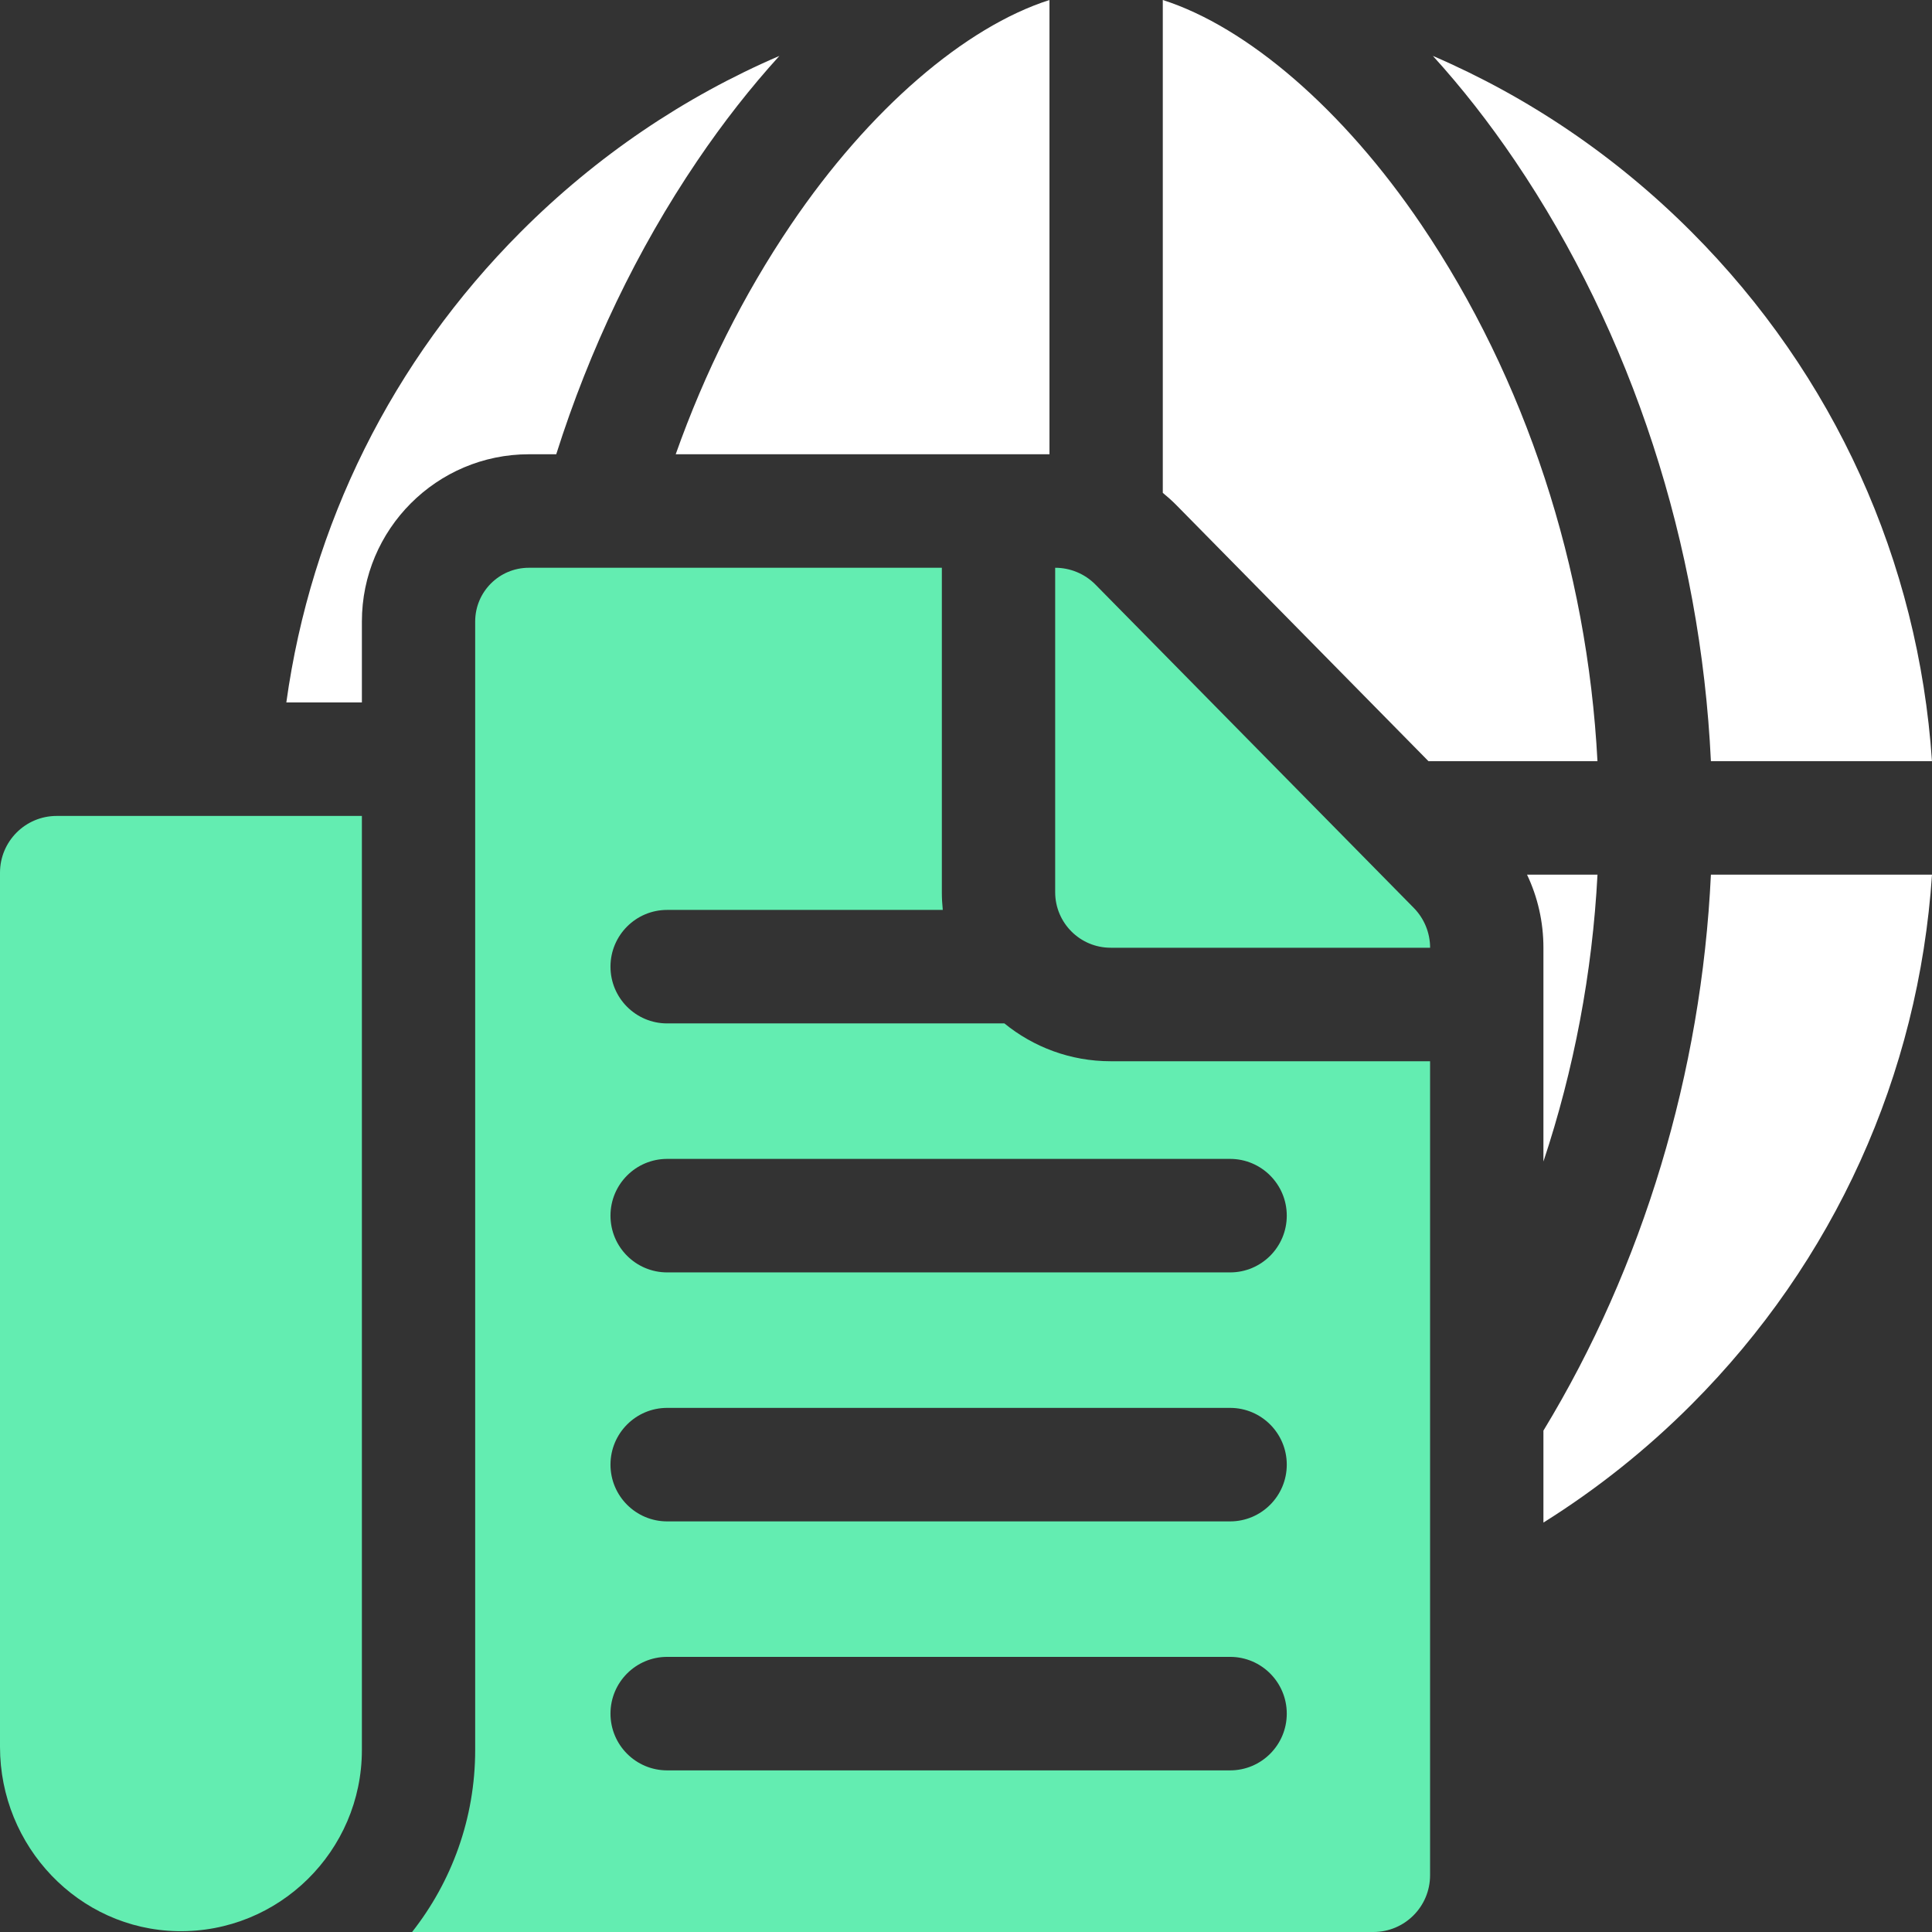<svg width="64" height="64" viewBox="0 0 64 64" fill="none" xmlns="http://www.w3.org/2000/svg">
<rect x="0" y="0" width="64" height="64" fill="#333333" stroke="none"/>
<g clip-path="url(#clip0_7042_3656)">
<path d="M36.792 35.155C35.459 35.155 34.234 34.685 33.272 33.902H31.307H22.1C21.063 33.902 20.223 33.06 20.223 32.022C20.223 30.984 21.063 30.142 22.1 30.142H31.231C31.211 29.949 31.2 29.753 31.2 29.554V18.808H17.519C16.537 18.808 15.741 19.605 15.741 20.588V57.969C15.741 60.244 14.958 62.338 13.651 64H45.496C46.533 64 47.373 63.158 47.373 62.12V35.155H36.792ZM40.749 58.646H31.307H22.1C21.064 58.646 20.223 57.805 20.223 56.766C20.223 55.728 21.064 54.886 22.1 54.886H31.307H40.749C41.785 54.886 42.626 55.728 42.626 56.766C42.626 57.805 41.785 58.646 40.749 58.646ZM40.749 50.398H31.307H22.1C21.064 50.398 20.223 49.556 20.223 48.518C20.223 47.48 21.064 46.638 22.1 46.638H31.307H40.749C41.785 46.638 42.626 47.48 42.626 48.518C42.626 49.556 41.785 50.398 40.749 50.398ZM40.749 42.15H31.307H22.1C21.064 42.15 20.223 41.309 20.223 40.27C20.223 39.232 21.064 38.39 22.1 38.39H31.307H40.749C41.785 38.39 42.626 39.232 42.626 40.27C42.626 41.309 41.785 42.15 40.749 42.15Z" fill="#63EDB1"/>
<path d="M47.374 31.395C47.374 30.901 47.179 30.427 46.833 30.075L36.29 19.367C35.938 19.009 35.456 18.808 34.954 18.808V29.554C34.954 30.571 35.777 31.395 36.792 31.395L47.374 31.395Z" fill="#63EDB1"/>
<path d="M5.878 63.972C2.596 63.91 0 61.156 0 57.869V28.909C0 27.871 0.84 27.029 1.877 27.029H11.988V57.97C11.988 61.319 9.236 64.036 5.878 63.972Z" fill="#63EDB1"/>
<path d="M31.201 15.047H34.765V0C31.973 0.893 28.79 3.617 26.205 7.437C24.627 9.768 23.345 12.336 22.384 15.047L31.201 15.047Z" fill="white"/>
<path d="M50.186 5.327C54.062 11.054 56.335 18.052 56.676 25.214H63.999C63.552 18.589 60.764 12.421 56.032 7.681C53.528 5.173 50.624 3.211 47.466 1.852C48.412 2.892 49.324 4.053 50.186 5.327Z" fill="white"/>
<path d="M51.128 38.478C52.139 35.437 52.749 32.227 52.919 28.974H50.585C50.94 29.721 51.128 30.544 51.128 31.395V35.155V38.478Z" fill="white"/>
<path d="M56.676 28.974C56.364 35.535 54.43 41.957 51.128 47.391V50.437C52.885 49.337 54.531 48.031 56.033 46.526C60.769 41.782 63.558 35.607 64 28.974H56.676V28.974Z" fill="white"/>
<path d="M11.988 20.588C11.988 17.533 14.47 15.048 17.52 15.048H18.426C19.527 11.571 21.099 8.28 23.098 5.327C23.96 4.053 24.872 2.892 25.818 1.852C22.66 3.211 19.756 5.172 17.252 7.681C12.986 11.954 10.301 17.387 9.485 23.269H11.988L11.988 20.588Z" fill="white"/>
<path d="M38.519 0V16.326C38.673 16.453 38.823 16.585 38.963 16.727L47.319 25.214H52.918C52.582 18.799 50.539 12.549 47.079 7.437C44.494 3.617 41.311 0.893 38.519 0Z" fill="white"/>
</g>
<defs>
<clipPath id="clip0_7042_3656">
<rect width="64" height="64" fill="white"/>
</clipPath>
</defs>
</svg>
